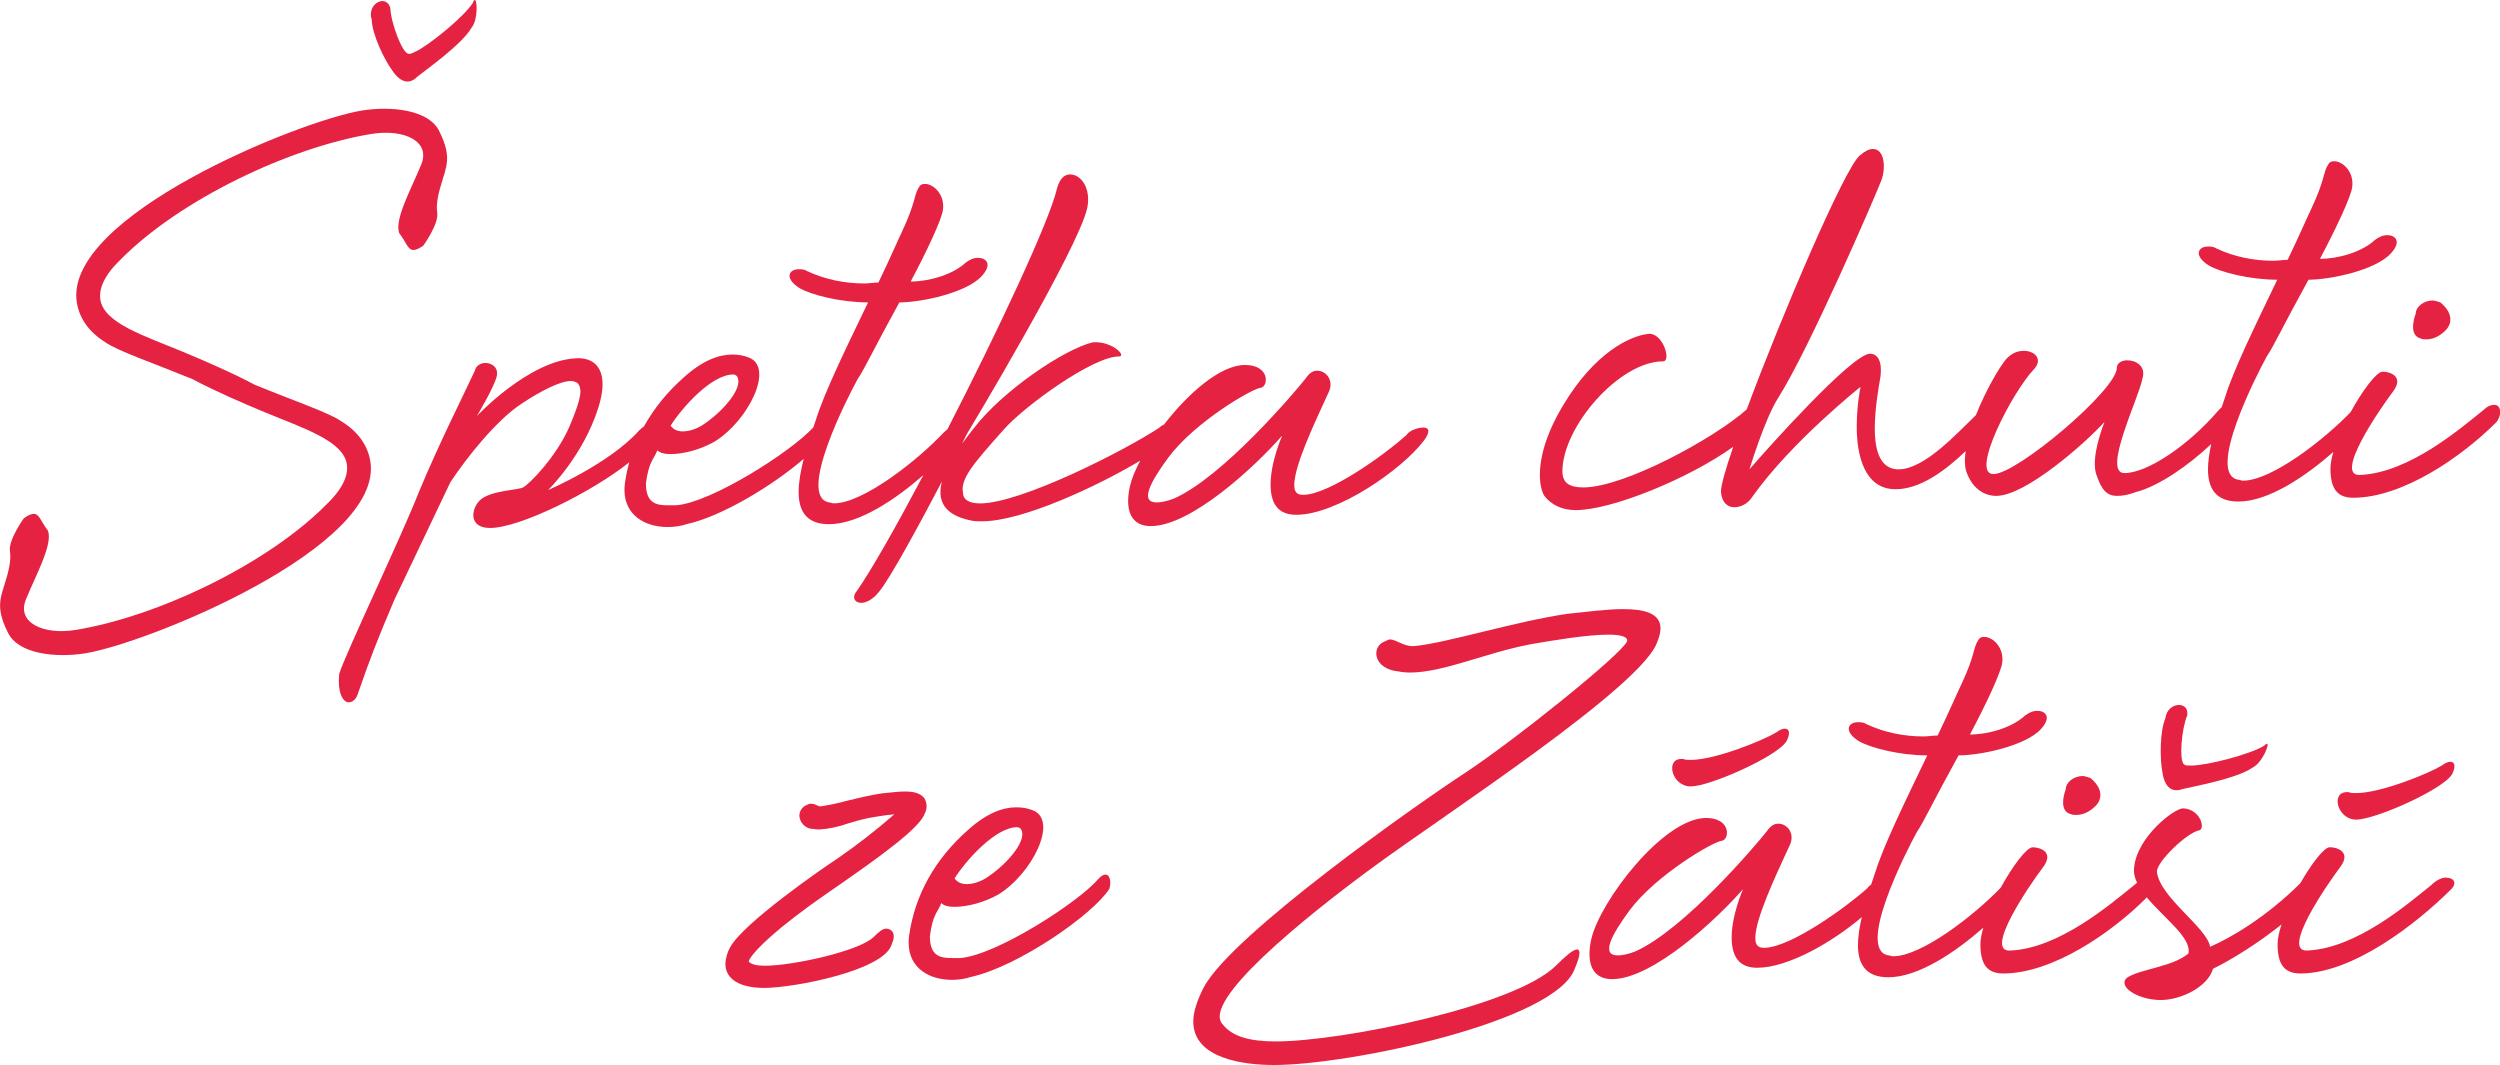 <svg width="399" height="170" viewBox="0 0 399 170" fill="none" xmlns="http://www.w3.org/2000/svg">
    <g clip-path="url(#clip0_4234_556)">
    <path d="M386.312 54.016C386.611 54.165 386.918 54.165 387.216 54.165C388.586 54.165 389.64 53.411 390.395 52.648C391.607 51.289 391.15 49.623 389.482 48.265C389.025 48.115 388.577 47.958 388.27 47.958C386.751 47.958 385.548 49.019 385.548 50.071C385.092 51.281 384.635 53.551 386.303 54.007L386.312 54.016Z" fill="#E62243"/>
    <path d="M398.13 64.607C397.674 64.607 397.068 64.756 396.462 65.361C392.678 68.386 384.495 75.496 376.619 75.803C372.528 75.952 379.648 65.519 381.923 62.494C383.74 60.074 381.466 59.32 380.254 59.32C379.306 59.32 377.067 62.292 375.153 65.782C370.921 70.183 362.536 76.715 357.979 76.715C357.672 76.715 357.523 76.566 357.224 76.566C352.07 75.654 360.104 59.925 361.772 56.901C362.984 55.086 364.345 52.061 368.436 44.644C371.922 44.644 379.192 43.127 381.615 40.409C382.239 39.725 382.502 39.155 382.52 38.699C382.537 37.945 381.87 37.533 381.018 37.533C380.263 37.533 379.657 37.84 379.051 38.287C376.927 40.26 373.142 41.312 370.263 41.312C372.835 36.472 375.258 31.326 375.417 29.818C375.715 27.398 373.898 25.732 372.537 25.732C372.08 25.732 371.782 25.881 371.624 26.188C370.71 27.547 371.167 28.459 368.893 33.299C368.436 34.21 367.075 37.384 365.109 41.47C364.354 41.47 363.59 41.619 362.835 41.619C359.806 41.619 356.618 41.014 353.747 39.655C353.291 39.348 352.834 39.348 352.386 39.348C351.508 39.348 350.92 39.769 350.92 40.392C350.92 40.944 351.394 41.663 352.536 42.373C354.353 43.434 359.051 44.644 363.449 44.644C359.814 52.21 356.478 59.013 355.117 63.406C354.933 63.923 354.757 64.458 354.582 64.993C354.362 65.186 354.134 65.414 353.905 65.677C349.208 71.121 342.693 75.505 339.058 75.505C335.423 75.505 341.482 63.248 341.938 60.381C342.544 58.417 340.876 57.505 339.515 57.505C338.602 57.505 337.847 57.961 337.847 58.715C337.847 62.196 321.937 75.663 318.153 75.663C314.369 75.663 321.182 62.503 324.668 58.873C326.029 57.365 324.817 55.997 323 55.997C322.095 55.997 321.182 56.295 320.269 57.207C319.18 58.461 316.933 62.266 315.352 66.255C312.306 69.184 307.125 74.909 302.999 74.909C299.662 74.909 299.215 70.972 299.215 68.403C299.215 65.23 299.82 61.898 300.128 60.083C300.426 57.663 299.671 56.453 298.459 56.453C295.58 56.453 281.944 71.735 279.214 74.909C279.214 74.909 281.637 66.887 283.762 63.564C288.758 55.699 299.215 31.492 300.277 28.766C301.032 26.644 300.734 23.777 298.916 23.777C298.31 23.777 297.704 24.075 296.791 24.838C294.368 26.942 284.473 50.036 278.775 65.344C273.656 69.929 259.239 77.793 252.698 77.793C250.424 77.793 249.362 77.039 249.362 75.224C249.362 68.114 258.449 57.672 265.42 57.672C266.755 57.672 265.482 53.332 263.295 53.279C263.243 53.279 263.199 53.279 263.146 53.279C260.117 53.586 254.507 56.304 249.511 64.625C246.605 69.438 245.762 73.208 245.762 75.759C245.762 77.46 246.122 78.609 246.482 79.143C247.544 80.511 249.204 81.414 251.478 81.414C257.246 81.414 269.52 76.39 276.624 71.305C275.403 74.865 274.666 77.469 274.666 78.433C274.666 78.468 274.666 78.512 274.666 78.538C274.815 80.204 275.728 80.958 276.79 80.958C277.703 80.958 278.906 80.502 279.67 79.292C285.886 70.516 296.941 61.74 296.941 61.74C296.941 61.74 296.335 64.616 296.335 68.097C296.335 72.638 297.546 78.082 302.542 78.082C306.405 78.082 310.392 75.189 313.719 71.998C313.649 72.541 313.596 73.068 313.596 73.559C313.596 74.093 313.649 74.602 313.763 75.058C314.676 77.933 316.643 79.143 318.61 79.143C323.307 79.143 332.851 70.674 335.88 67.343C335.88 67.343 333.457 73.243 334.668 75.97C335.423 78.24 336.337 79.143 337.847 79.143C338.76 79.143 339.664 78.994 340.876 78.538C344.572 77.592 349.366 74.216 352.905 70.876C352.588 72.331 352.395 73.708 352.395 74.9C352.395 77.925 353.607 80.046 357.242 80.046C362.08 80.046 368.024 75.978 372.405 72.129C372.115 73.12 371.94 74.023 371.94 74.751C371.94 77.776 372.853 79.442 375.575 79.442C383.45 79.442 392.845 72.936 398.306 67.492C398.789 67.009 399.017 66.361 399.026 65.808C399.035 65.151 398.728 64.616 398.148 64.616L398.13 64.607Z" fill="#E62243"/>
    <path d="M142.035 148.353C141.859 148.257 141.692 148.213 141.49 148.213C140.876 148.213 140.34 148.643 139.436 149.546C137.206 151.764 126.573 154.131 122.086 154.131C120.743 154.131 119.874 153.912 119.496 153.456C119.672 152.579 122.279 149.607 129.049 144.671C130.015 143.961 131.376 143.014 132.903 141.953C140.84 136.473 146.925 132.028 147.619 129.766C147.794 129.433 147.873 129.109 147.882 128.741C147.882 128.688 147.882 128.635 147.882 128.583C147.864 128.153 147.759 127.794 147.54 127.425C146.864 126.461 145.459 126.321 144.467 126.321C143.975 126.33 143.553 126.347 143.062 126.391C142.57 126.426 142.157 126.47 141.666 126.531C141.341 126.566 141.025 126.601 140.7 126.628C138.944 126.891 136.846 127.39 135.09 127.82C134.37 128.022 133.746 128.171 133.017 128.329C132.28 128.478 131.657 128.592 130.919 128.697C130.822 128.697 130.752 128.679 130.656 128.653C130.568 128.627 130.498 128.592 130.419 128.548C130.26 128.46 130.12 128.407 129.953 128.355C129.786 128.311 129.637 128.285 129.462 128.276C129.33 128.276 129.216 128.293 129.093 128.329C128.97 128.364 128.864 128.407 128.75 128.478C128.373 128.627 128.092 128.855 127.872 129.197C127.653 129.538 127.565 129.889 127.583 130.292C127.644 130.81 127.846 131.239 128.206 131.616C128.566 131.993 128.987 132.213 129.505 132.283H129.637C129.821 132.318 129.98 132.335 130.173 132.353C130.357 132.37 130.524 132.379 130.708 132.388C131.542 132.335 132.236 132.239 133.044 132.072C133.852 131.906 134.536 131.713 135.309 131.432C135.897 131.248 136.398 131.099 136.995 130.941C137.592 130.783 138.101 130.669 138.707 130.538C139.55 130.389 141.367 130.073 142.728 129.968C141.209 131.292 139.901 132.37 138.312 133.607C136.723 134.843 135.353 135.842 133.702 136.991C131.279 138.56 118.592 147.354 116.537 151.176C116.291 151.606 116.133 151.983 116.002 152.456C115.861 152.93 115.8 153.342 115.773 153.824C115.773 156.253 118.03 157.673 121.981 157.673C126.599 157.673 140.876 154.955 142.272 150.834C142.64 149.975 142.807 149.283 142.447 148.722C142.333 148.555 142.201 148.441 142.026 148.345L142.035 148.353Z" fill="#E62243"/>
    <path d="M176.435 139.595C176.127 139.595 175.829 139.744 175.372 140.2C172.194 143.978 159.006 152.456 153.255 152.904H151.894C150.077 152.904 148.409 152.605 148.409 149.423C148.865 145.793 149.77 145.486 150.226 144.127C150.683 144.583 151.438 144.732 152.351 144.732C154.467 144.732 157.198 143.978 159.322 142.768C164.775 139.437 169.015 130.818 164.775 129.302C164.02 128.995 163.106 128.846 162.202 128.846C160.077 128.846 157.505 129.749 154.476 132.476C149.322 137.017 145.994 142.76 145.081 149.423C145.037 149.765 145.02 150.107 145.02 150.422C145.002 154.561 148.382 156.384 151.903 156.384C152.966 156.384 154.028 156.235 154.932 155.928C162.509 154.263 174.477 145.942 177.049 141.857C177.137 141.594 177.19 141.287 177.198 140.98C177.216 140.261 176.979 139.586 176.452 139.586L176.435 139.595ZM162.343 132.028C162.641 132.028 162.799 132.177 162.948 132.335C164.011 134.001 160.982 137.631 157.953 139.744C156.741 140.656 155.38 141.103 154.318 141.103C153.405 141.103 152.799 140.805 152.351 140.191C154.168 137.315 158.866 132.02 162.351 132.02L162.343 132.028Z" fill="#E62243"/>
    <path d="M251.662 151.545C251.056 151.545 249.844 152.605 248.325 154.113C241.81 160.619 214.083 166.213 203.626 166.213C199.535 166.213 196.664 165.459 195.145 163.486C191.659 159.856 208.025 146.538 219.386 138.218C230.748 129.898 262.417 109.321 264.533 102.359C264.858 101.57 265.007 100.887 265.016 100.308C265.034 97.906 262.496 97.213 259.081 97.213C256.359 97.213 253.172 97.669 250.143 97.967C241.81 99.177 230.748 102.658 225.752 103.113C224.084 103.263 222.872 102.053 221.81 102.053C221.66 102.053 221.353 102.202 221.054 102.351C218.938 103.105 219.088 106.287 222.415 107.041C223.329 107.19 224.084 107.339 224.988 107.339C230.44 107.339 237.104 104.166 244.383 102.807C247.869 102.202 253.321 101.29 256.658 101.29C258.624 101.29 259.836 101.588 259.687 102.351C258.773 104.464 241.81 118.088 233.777 123.384C226.349 128.223 196.655 149.099 192.115 157.577C191.053 159.698 190.447 161.513 190.447 163.021C190.447 169.071 198.78 169.974 203.328 169.974C215.453 169.974 248.475 163.021 251.354 154.543C252.267 152.421 252.268 151.518 251.662 151.518V151.545Z" fill="#E62243"/>
    <path d="M285.15 118.264C285.756 117.054 285.607 116.291 284.843 116.291C284.544 116.291 284.088 116.44 283.482 116.896C281.515 118.106 273.789 121.28 269.847 121.28C269.39 121.28 268.942 121.28 268.635 121.131H268.328C265.755 121.131 266.809 125.514 269.847 125.514C272.885 125.514 283.789 120.675 285.15 118.255V118.264Z" fill="#E62243"/>
    <path d="M331.359 130.065C332.729 130.065 333.782 129.31 334.537 128.548C335.749 127.189 335.293 125.523 333.624 124.164C333.168 124.015 332.72 123.857 332.413 123.857C330.894 123.857 329.691 124.918 329.691 125.979C329.234 127.189 328.778 129.46 330.446 129.915C330.744 130.064 331.052 130.065 331.35 130.065H331.359Z" fill="#E62243"/>
    <path d="M347.724 112.512C346.811 112.512 345.758 113.266 345.6 114.625C344.695 116.747 344.695 121.13 345.143 123.401C345.45 125.365 346.355 126.119 347.268 126.119C347.575 126.119 347.874 126.119 348.181 125.97C349.998 125.514 356.97 124.304 359.542 122.489C361.061 121.735 362.264 118.702 361.816 118.702C361.667 118.702 361.509 118.851 361.36 119.009C359.235 120.368 352.273 122.183 349.691 122.183C349.085 122.183 348.778 122.183 348.629 122.034C347.724 121.578 348.172 116.282 349.085 114.169C349.235 113.108 348.629 112.503 347.724 112.503V112.512Z" fill="#E62243"/>
    <path d="M390.457 140.051C389.851 140.051 388.938 140.349 388.034 141.26C384.25 144.285 376.067 151.396 368.191 151.702C364.099 151.851 371.22 141.418 373.494 138.393C375.312 135.974 373.038 135.22 371.826 135.22C370.939 135.22 368.946 137.797 367.129 140.962C361.65 146.442 355.829 149.782 352.729 151.106C352.273 148.081 344.704 143.233 344.248 139.156C344.098 137.639 349.094 132.8 351.07 132.502C351.983 132.046 351.07 129.17 348.497 129.021C347.128 128.872 341.069 133.563 340.613 138.402C340.481 139.226 340.683 140.059 341.078 140.892C340.92 140.989 340.771 141.12 340.613 141.269C336.829 144.294 328.646 151.404 320.77 151.711C316.678 151.86 323.799 141.427 326.073 138.402C327.891 135.982 325.617 135.228 324.405 135.228C323.457 135.228 321.218 138.209 319.304 141.69C315.072 146.091 306.687 152.623 302.13 152.623C301.823 152.623 301.673 152.474 301.375 152.474C296.221 151.562 304.255 135.833 305.923 132.809C307.135 130.994 308.495 127.969 312.587 120.561C316.073 120.561 323.342 119.044 325.766 116.326C326.389 115.642 326.653 115.072 326.67 114.616C326.688 113.862 326.02 113.45 325.16 113.45C324.405 113.45 323.799 113.757 323.193 114.204C321.068 116.177 317.284 117.229 314.404 117.229C316.977 112.389 319.4 107.243 319.558 105.735C319.857 103.315 318.048 101.649 316.678 101.649C316.222 101.649 315.923 101.798 315.765 102.105C314.852 103.464 315.309 104.376 313.035 109.216C312.578 110.127 311.217 113.301 309.251 117.387C308.495 117.387 307.732 117.536 306.977 117.536C303.947 117.536 300.76 116.931 297.889 115.572C297.433 115.265 296.976 115.265 296.528 115.265C295.65 115.265 295.062 115.686 295.062 116.308C295.062 116.861 295.536 117.58 296.678 118.29C298.495 119.351 303.192 120.561 307.591 120.561C303.956 128.127 300.62 134.93 299.259 139.323C299.048 139.928 298.837 140.55 298.635 141.173C298.39 141.339 298.179 141.523 298.047 141.743C294.869 144.618 285.773 151.273 281.532 151.273C280.32 151.273 279.864 150.519 280.32 148.248C281.075 144.469 284.263 137.955 285.623 134.939C286.537 133.124 285.325 131.458 283.806 131.458C283.2 131.458 282.594 131.765 281.989 132.668C280.32 134.781 268.81 148.397 260.925 151.878C259.714 152.334 258.8 152.483 258.203 152.483C255.482 152.483 257.141 149.309 260.021 145.372C264.262 139.621 273.656 134.176 274.868 134.176C276.08 133.87 276.229 130.547 272.295 130.547C265.473 130.547 255.324 143.864 253.963 149.914C253.778 150.782 253.682 151.553 253.682 152.237C253.673 154.92 254.999 156.27 257.29 156.27C263.805 156.27 274.113 146.591 278.196 141.9C278.196 141.9 276.229 146.284 276.378 150.072C276.527 153.403 278.196 154.455 280.47 154.455C285.343 154.455 292.428 150.387 297.143 146.372C296.774 147.985 296.528 149.511 296.528 150.826C296.528 153.85 297.74 155.972 301.375 155.972C306.213 155.972 312.157 151.904 316.538 148.055C316.248 149.046 316.073 149.949 316.073 150.677C316.073 153.701 316.986 155.367 319.708 155.367C327.592 155.367 336.978 148.862 342.439 143.417C342.509 143.347 342.553 143.277 342.615 143.207C345.372 146.53 349.876 149.739 349.261 152.193C346.68 154.315 341.833 154.613 339.568 155.972C339.217 156.235 339.059 156.524 339.059 156.823C339.041 158.111 341.807 159.602 344.871 159.602C347.935 159.602 352.299 157.638 353.203 154.613C356.276 153.123 360.605 150.37 364.126 147.547C363.739 148.739 363.502 149.826 363.502 150.677C363.502 153.701 364.416 155.367 367.137 155.367C375.47 155.367 385.619 147.503 391.23 141.9C392.143 140.989 391.686 140.086 390.475 140.086L390.457 140.051Z" fill="#E62243"/>
    <path d="M391.054 121.586C390.747 121.586 390.299 121.735 389.693 122.191C387.726 123.401 380 126.575 376.058 126.575C375.601 126.575 375.144 126.575 374.846 126.426H374.539C371.966 126.426 373.02 130.81 376.058 130.81C379.095 130.81 389.991 125.97 391.361 123.55C391.625 123.015 391.747 122.577 391.73 122.244C391.712 121.823 391.475 121.578 391.054 121.578V121.586Z" fill="#E62243"/>
    <path d="M204.611 69.604C204.611 69.604 202.644 73.988 202.793 77.776C202.942 81.107 204.611 82.159 206.885 82.159C213.399 82.159 223.856 74.9 227.342 70.209C227.79 69.569 227.965 69.122 227.965 68.815C227.965 68.394 227.623 68.237 227.193 68.237C226.28 68.237 224.919 68.693 224.462 69.447C221.284 72.322 212.188 78.977 207.947 78.977C206.735 78.977 206.279 78.223 206.735 75.952C207.49 72.173 210.678 65.659 212.038 62.643C212.952 60.828 211.731 59.162 210.221 59.162C209.615 59.162 209.009 59.469 208.404 60.372C206.735 62.494 195.225 76.101 187.34 79.582C186.129 80.038 185.215 80.187 184.61 80.187C181.879 80.187 183.547 77.013 186.427 73.076C190.668 67.325 200.062 61.88 201.274 61.88C202.486 61.574 202.635 58.251 198.702 58.251C194.768 58.251 189.623 62.775 185.786 67.746C185.54 67.86 185.286 68.009 185.057 68.237C179.605 71.866 162.94 80.344 156.426 80.344C154.459 80.344 153.695 79.591 153.695 78.679C153.239 76.408 155.363 73.988 160.21 68.544C163.546 64.765 174.451 56.892 178.543 56.892C179.904 56.892 177.629 54.621 174.908 54.621H174.451C169.903 55.682 160.061 62.336 155.513 68.237C154.757 69.148 154.152 70.052 153.546 70.805C153.8 70.297 154.117 69.674 154.301 69.289C154.301 69.289 172.177 39.629 173.538 33.132C174.144 29.958 172.476 27.837 170.807 27.837C169.903 27.837 169.139 28.441 168.691 30.107C167.462 35.385 159.253 52.85 151.202 68.526C151.017 68.666 150.833 68.815 150.657 68.991C146.566 73.374 137.777 80.336 133.08 80.336C132.772 80.336 132.623 80.187 132.325 80.187C127.171 79.275 135.204 63.546 136.873 60.521C138.084 58.706 139.445 55.682 143.537 48.264C147.022 48.264 154.292 46.748 156.715 44.03C157.339 43.355 157.602 42.776 157.611 42.32C157.629 41.566 156.961 41.154 156.101 41.154C155.346 41.154 154.74 41.461 154.134 41.908C152.009 43.881 148.225 44.933 145.345 44.933C147.918 40.093 150.35 34.947 150.499 33.439C150.806 31.019 148.98 29.353 147.619 29.353C147.163 29.353 146.864 29.502 146.715 29.809C145.802 31.168 146.258 32.08 143.984 36.919C143.528 37.831 142.167 41.005 140.2 45.091C139.445 45.091 138.69 45.24 137.926 45.24C134.897 45.24 131.719 44.635 128.839 43.276C128.382 42.969 127.926 42.969 127.478 42.969C126.6 42.969 126.012 43.39 126.012 44.012C126.012 44.565 126.486 45.284 127.627 45.994C129.445 47.055 134.142 48.264 138.541 48.264C134.906 55.831 131.569 62.634 130.209 67.027C130.077 67.421 129.936 67.816 129.805 68.21C126.24 72.112 113.553 80.195 107.934 80.643H106.573C104.755 80.643 103.087 80.344 103.087 77.162C103.544 73.532 104.448 73.225 104.904 71.866C105.361 72.322 106.116 72.471 107.029 72.471C109.154 72.471 111.876 71.717 114.001 70.507C119.453 67.176 123.694 58.557 119.453 57.041C118.698 56.734 117.785 56.585 116.88 56.585C114.756 56.585 112.183 57.488 109.154 60.215C106.529 62.529 104.386 65.151 102.78 68.053C102.551 68.202 102.306 68.412 102.025 68.684C97.327 73.979 87.476 78.214 87.476 78.214C87.476 78.214 93.078 72.769 95.501 65.045C97.266 59.461 95.317 57.155 92.279 57.172C92.191 57.172 92.103 57.172 92.015 57.181C84.438 57.479 76.106 66.404 76.106 66.404C76.106 66.404 78.837 61.872 79.284 60.048C79.592 58.689 78.529 57.926 77.467 57.926C76.712 57.926 75.948 58.382 75.799 59.136C73.981 63.073 70.346 70.183 66.861 78.503C64.288 85.158 55.043 104.525 54.138 107.55C54.103 107.918 54.086 108.26 54.077 108.584C54.05 110.925 54.849 112.091 55.648 112.091C56.254 112.091 56.86 111.635 57.167 110.583C58.985 105.288 60.346 101.807 62.927 95.758C65.903 89.506 69.635 81.686 71.865 76.995C74.438 73.059 79.284 67.009 83.227 64.44C86.405 62.328 89.443 60.811 91.102 60.811C91.559 60.811 91.857 60.96 92.165 61.118C92.92 62.021 92.92 63.239 90.953 67.921C88.828 72.918 84.438 77.302 83.525 77.758C83.069 78.214 78.222 78.214 76.554 79.88C75.193 81.248 74.736 84.263 78.222 84.263C82.946 84.263 94.465 78.547 100.427 73.787C100.128 74.882 99.891 76.005 99.733 77.153C99.689 77.495 99.671 77.828 99.663 78.153C99.645 82.291 103.034 84.115 106.546 84.115C107.609 84.115 108.671 83.965 109.575 83.659C115.274 82.405 123.465 77.39 128.268 73.234C127.785 75.154 127.46 76.978 127.46 78.512C127.46 81.537 128.672 83.659 132.307 83.659C137.11 83.659 143.01 79.643 147.373 75.82C142.992 84.088 139.015 91.102 136.697 94.399C136.46 94.688 136.337 94.969 136.319 95.231C136.284 95.793 136.723 96.213 137.452 96.213C138.181 96.213 139.27 95.758 140.332 94.399C142 92.426 146.847 83.501 150.332 76.846C149.577 79.722 150.482 82.142 154.88 83.054C155.486 83.203 156.092 83.203 156.698 83.203C163.221 83.203 175.197 77.574 181.976 73.523C181.168 75.049 180.597 76.46 180.334 77.609C180.149 78.477 180.053 79.249 180.053 79.932C180.044 82.615 181.37 83.965 183.661 83.965C190.176 83.965 200.475 74.286 204.567 69.596L204.611 69.604ZM117.03 59.767C117.337 59.767 117.486 59.916 117.635 60.074C118.698 61.74 115.669 65.37 112.631 67.492C111.419 68.403 110.058 68.85 108.996 68.85C108.092 68.85 107.486 68.552 107.029 67.939C108.847 65.063 113.544 59.767 117.03 59.767Z" fill="#E62243"/>
    <path d="M59.098 73.594C58.685 71.051 57.096 68.859 54.541 67.281C52.662 65.931 46.946 63.976 40.695 61.425C36.673 59.303 32.512 57.541 29.193 56.147C23.099 53.613 16.629 51.596 16.023 47.861C15.759 46.222 16.488 44.109 19.14 41.531C28.622 31.869 46.288 23.488 59.3 21.375C64.532 20.524 68.861 22.585 67.175 26.381C65.639 30.151 62.908 35.043 63.716 37.209C64.884 38.708 65.103 40.05 66.148 39.883C66.596 39.813 67.017 39.585 67.57 39.19C67.57 39.19 70.073 35.718 69.783 33.93C69.607 32.837 69.821 31.32 70.424 29.38C71.205 26.644 72.189 25.11 70.134 20.998C68.484 17.438 62.258 16.912 57.772 17.64C47.754 19.262 10.026 34.579 12.265 48.317C12.678 50.86 14.267 53.052 16.822 54.63C18.701 55.98 24.417 57.935 30.668 60.486C34.689 62.608 38.851 64.37 42.179 65.764C48.272 68.298 54.743 70.315 55.349 74.049C55.612 75.689 54.883 77.802 52.232 80.38C42.749 90.041 25.084 98.423 12.072 100.536C6.839 101.386 2.51 99.326 4.196 95.53C5.733 91.76 8.463 86.868 7.655 84.702C6.488 83.203 6.268 81.861 5.223 82.028C4.776 82.098 4.345 82.326 3.801 82.721C3.801 82.721 1.299 86.192 1.588 87.981C1.764 89.074 1.55 90.591 0.948 92.531C0.166 95.267 -0.817 96.801 1.237 100.913C2.888 104.472 9.113 104.998 13.6 104.271C23.618 102.64 61.345 87.332 59.106 73.594H59.098Z" fill="#E62243"/>
    <path d="M62.645 11.301C63.751 12.958 64.901 13.256 65.718 12.87C65.99 12.739 66.271 12.616 66.473 12.345C67.93 11.161 73.725 7.119 75.288 4.384C76.342 3.06 76.157 -0.193 75.745 -1.97208e-05C75.604 0.061 75.534 0.263 75.464 0.465C74.121 2.595 68.572 7.189 66.245 8.276C65.692 8.531 65.419 8.662 65.218 8.583C64.199 8.557 62.364 3.568 62.294 1.262C61.986 0.237 61.179 -0.053 60.353 0.333C59.528 0.719 58.887 1.85 59.326 3.147C59.396 5.453 61.258 9.425 62.636 11.292L62.645 11.301Z" fill="#E62243"/>
    </g>
    <defs>
    <clipPath id="clip0_4234_556">
    <rect width="399" height="170" fill="white"/>
    </clipPath>
    </defs>
</svg>
    
